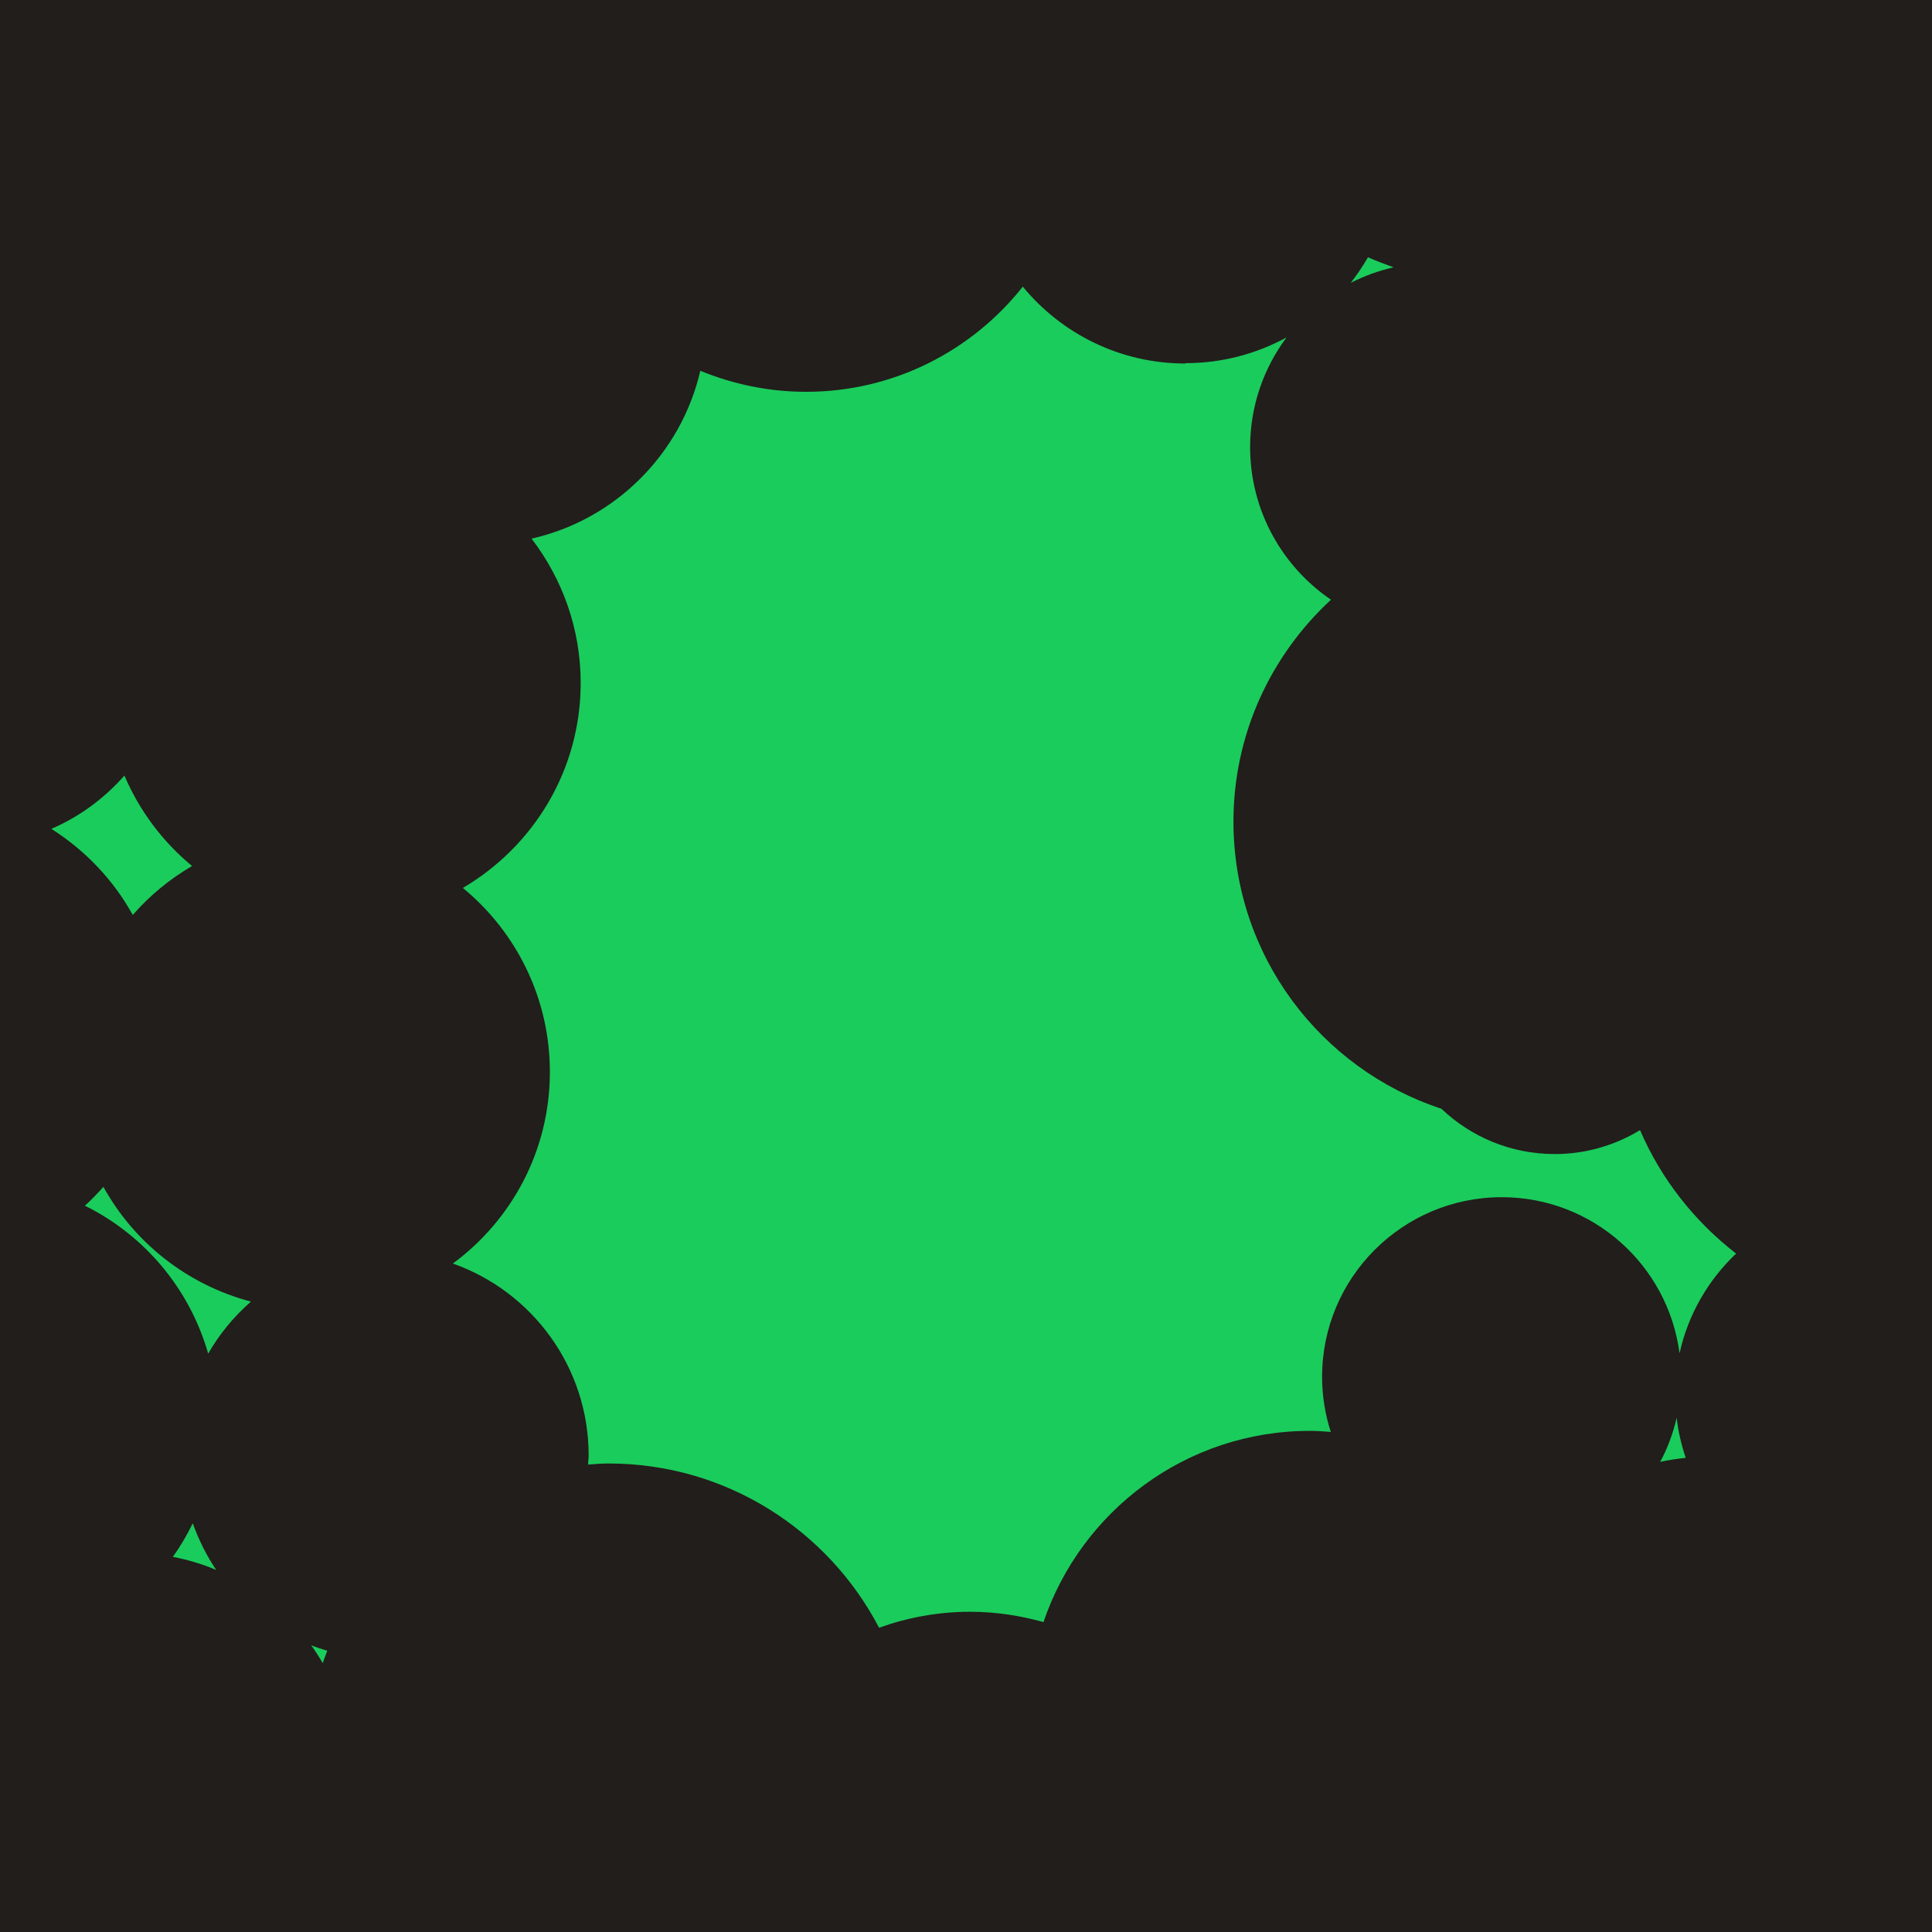 <svg xmlns="http://www.w3.org/2000/svg" version="1.1" xmlns:xlink="http://www.w3.org/1999/xlink" xmlns:svgjs="http://svgjs.dev/svgjs" width="164px" height="164px"><svg width="164px" height="164px" viewBox="0 0 164 164" version="1.1" xmlns="http://www.w3.org/2000/svg" xmlns:xlink="http://www.w3.org/1999/xlink">
    <!-- Generator: Sketch 59.1 (86144) - https://sketch.com -->
    <title>Artboard</title>
    <desc>Created with Sketch.</desc>
    <g id="SvgjsG1035" stroke="none" stroke-width="1" fill="none" fill-rule="evenodd">
        <rect id="SvgjsRect1034" fill="#1ACC5C" x="-4.26325641e-14" y="-4.26325641e-14" width="163.412" height="163.412"></rect>
        <path d="M-26.645,87.453 C-26.645,95.409 -22.029,102.271 -15.35,105.58 C-19.367,109.273 -21.905,114.551 -21.905,120.444 C-21.905,130.508 -14.519,138.832 -4.872,140.355 C-6.857,143.371 -8.026,146.972 -8.026,150.85 C-8.026,161.052 0.006,169.361 10.1,169.838 C9.731,171.5 9.516,173.208 9.516,174.977 C9.516,187.934 20.025,198.443 32.982,198.443 C37.875,198.443 42.414,196.935 46.184,194.381 C48.8,201.013 55.247,205.706 62.787,205.706 C71.327,205.706 78.452,199.72 80.221,191.719 C82.083,198.289 88.1,203.106 95.255,203.106 C101.487,203.106 106.842,199.459 109.365,194.196 C113.612,197.32 118.859,199.197 124.537,199.197 C138.647,199.197 150.08,187.81 150.188,173.731 C162.129,171.715 171.223,161.359 171.223,148.865 C171.223,143.018 169.222,137.647 165.883,133.37 C171.454,130.708 175.3,125.03 175.3,118.459 C175.3,115.443 174.485,112.627 173.069,110.196 C182.994,106.38 190.057,96.778 190.057,85.499 C190.057,73.482 182.056,63.357 171.1,60.11 C172.561,57.94 173.423,55.324 173.423,52.508 C173.423,48.154 171.377,44.291 168.207,41.799 C173.392,36.644 176.608,29.489 176.608,21.595 C176.608,8.639 167.961,-2.286 156.112,-5.749 C155.297,-20.751 142.894,-32.692 127.676,-32.692 C117.874,-32.692 109.227,-27.737 104.087,-20.197 C104.164,-20.798 104.21,-21.398 104.21,-22.013 C104.21,-30.43 97.378,-37.262 88.961,-37.262 C83.883,-37.262 79.39,-34.769 76.621,-30.938 C72.404,-37.739 64.895,-42.294 56.309,-42.294 C45.399,-42.294 36.198,-34.969 33.351,-24.968 C31.628,-25.383 29.827,-25.629 27.965,-25.629 C15.24,-25.629 4.915,-15.304 4.915,-2.579 C4.915,-2.471 4.915,-2.363 4.93,-2.24 C-7.795,-0.594 -17.628,10.254 -17.628,23.426 C-17.628,29.673 -15.412,35.413 -11.734,39.891 C-16.566,42.968 -19.782,48.354 -19.782,54.493 C-19.782,60.156 -17.058,65.172 -12.842,68.327 C-20.859,71.02 -26.645,78.575 -26.645,87.484 L-26.645,87.453 Z M100.64,30.827 C103.749,30.827 106.672,30.027 109.211,28.642 C107.272,31.243 106.118,34.459 106.118,37.952 C106.118,43.337 108.842,48.092 112.981,50.908 C107.903,55.601 104.703,62.295 104.703,69.742 C104.703,81.114 112.104,90.746 122.352,94.116 C124.86,96.501 128.246,97.963 131.985,97.963 C134.631,97.963 137.109,97.209 139.217,95.932 C141.002,100.086 143.848,103.687 147.372,106.411 C145.003,108.657 143.295,111.581 142.571,114.874 C141.586,107.396 135.216,101.625 127.476,101.625 C119.059,101.625 112.227,108.457 112.227,116.874 C112.227,118.505 112.489,120.075 112.966,121.552 C112.381,121.506 111.796,121.46 111.196,121.46 C100.687,121.46 91.777,128.261 88.577,137.693 C86.592,137.14 84.514,136.816 82.345,136.816 C79.637,136.816 77.036,137.309 74.62,138.17 C70.296,129.892 61.649,124.229 51.662,124.229 C51.077,124.229 50.508,124.276 49.923,124.322 C49.923,124.06 49.969,123.814 49.969,123.552 C49.969,116.028 45.153,109.627 38.444,107.257 C43.43,103.579 46.677,97.671 46.677,90.992 C46.677,84.699 43.799,79.083 39.291,75.374 C45.261,71.866 49.292,65.403 49.292,57.971 C49.292,53.355 47.723,49.123 45.122,45.723 C52.216,44.122 57.802,38.552 59.448,31.474 C62.218,32.612 65.249,33.259 68.419,33.259 C75.882,33.259 82.514,29.766 86.822,24.334 C90.1,28.319 95.07,30.858 100.625,30.858 L100.64,30.827 Z M118.305,22.687 C117.028,22.98 115.797,23.426 114.658,24.011 C115.197,23.318 115.689,22.595 116.12,21.841 C116.828,22.149 117.551,22.426 118.29,22.687 L118.305,22.687 Z M8.777,100.748 C11.408,105.503 15.917,109.073 21.303,110.488 C19.856,111.75 18.625,113.243 17.671,114.905 C16.102,109.396 12.255,104.841 7.208,102.348 C7.762,101.841 8.285,101.302 8.793,100.733 L8.777,100.748 Z M26.38,139.648 C26.842,139.832 27.304,139.986 27.781,140.125 C27.642,140.463 27.519,140.833 27.396,141.171 C27.088,140.648 26.75,140.125 26.396,139.632 L26.38,139.648 Z M16.363,129.307 C16.871,130.723 17.533,132.046 18.348,133.262 C17.179,132.769 15.948,132.4 14.671,132.154 C15.317,131.261 15.871,130.307 16.363,129.307 Z M142.325,120.352 C142.464,121.537 142.725,122.66 143.094,123.752 C142.356,123.829 141.633,123.937 140.925,124.091 C141.556,122.937 142.017,121.675 142.325,120.352 Z M80.298,182.81 C80.221,183.056 80.175,183.317 80.098,183.564 C80.037,183.302 79.975,183.04 79.898,182.779 C80.037,182.779 80.16,182.794 80.298,182.81 L80.298,182.81 Z M10.562,65.834 C11.839,68.834 13.824,71.466 16.302,73.512 C14.409,74.62 12.701,76.02 11.27,77.667 C9.623,74.682 7.238,72.189 4.361,70.358 C6.761,69.327 8.869,67.757 10.562,65.834 Z M100.21,-11.796 C99.594,-9.565 99.24,-7.241 99.194,-4.841 C95.47,-4.533 92.07,-3.117 89.346,-0.886 C88.053,-3.425 86.315,-5.687 84.222,-7.595 C85.715,-7.103 87.299,-6.841 88.961,-6.841 C93.424,-6.841 97.424,-8.765 100.21,-11.827 L100.21,-11.796 Z" id="SvgjsPath1033" fill="#221E1B" fill-rule="nonzero"></path>
    </g>
</svg><style>@media (prefers-color-scheme: light) { :root { filter: none; } }
@media (prefers-color-scheme: dark) { :root { filter: none; } }
</style></svg>